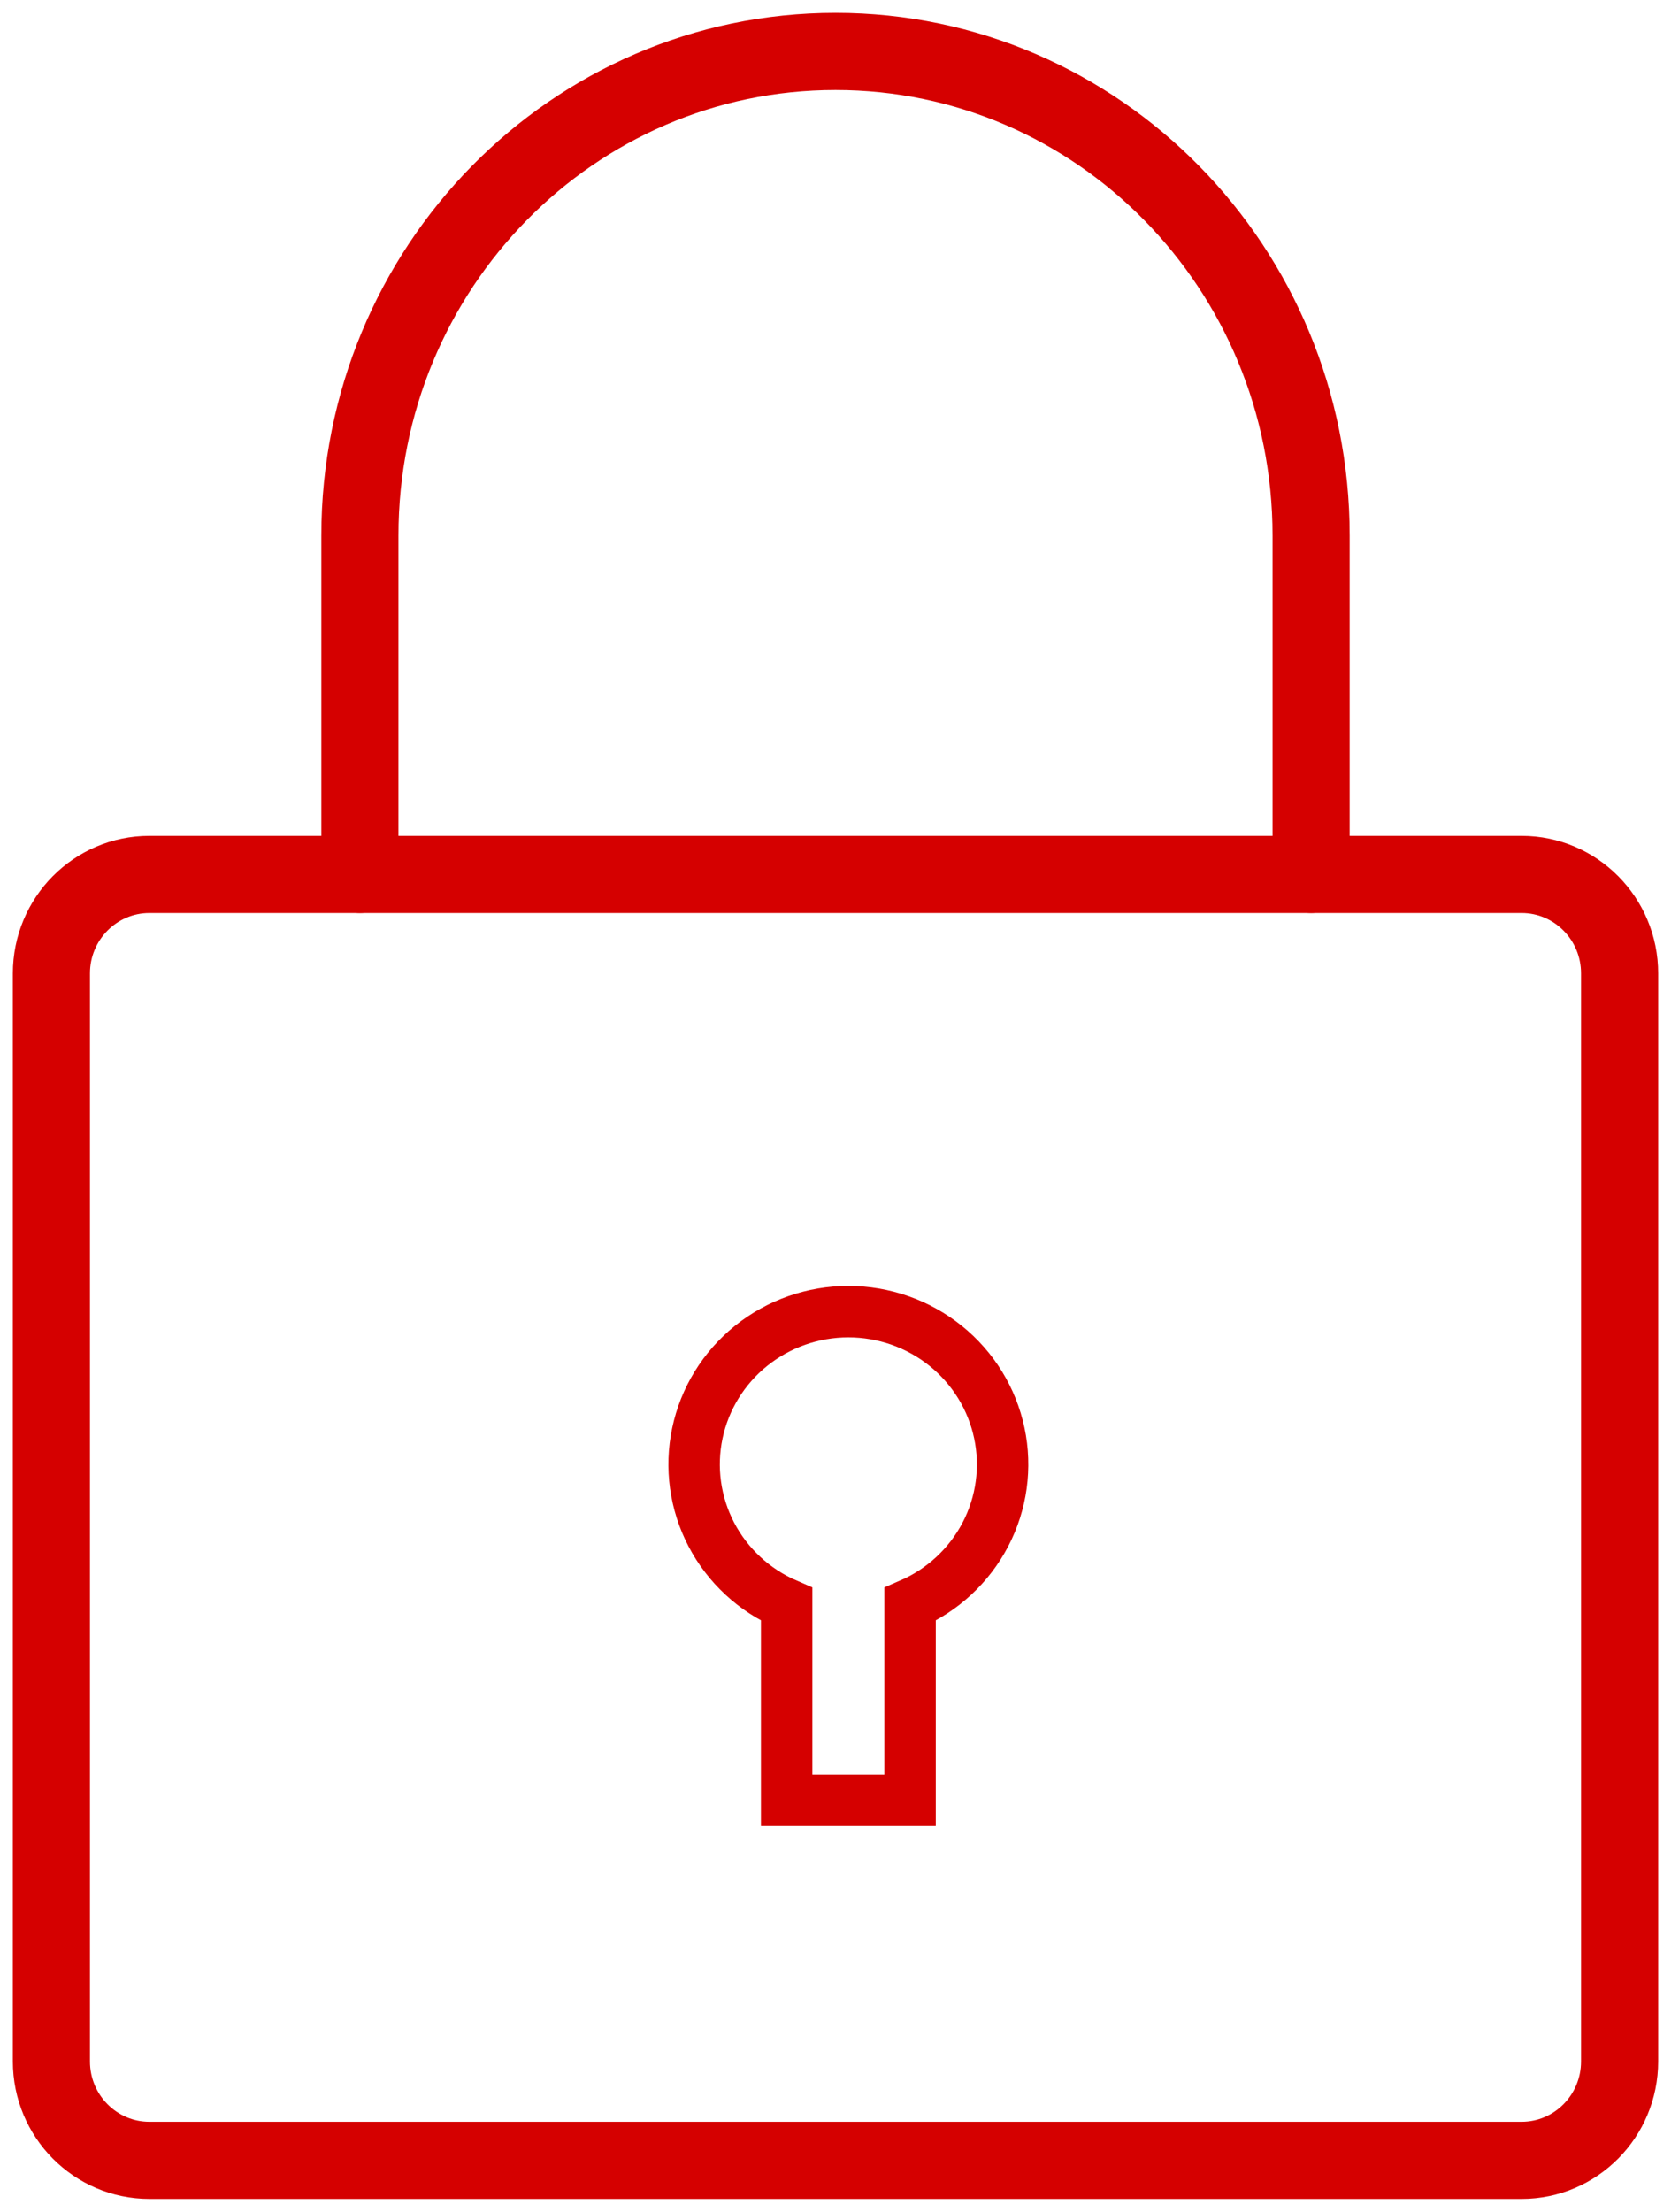 <svg width="65" height="86" viewBox="0 0 65 86" fill="none" xmlns="http://www.w3.org/2000/svg">
<path d="M5.812 84C3.708 84 2 82.277 2 80.154V37.846C2 35.723 3.708 34 5.812 34H59.188C61.292 34 63 35.723 63 37.846V80.154C63 82.277 61.292 84 59.188 84H5.812Z" stroke="#D50000" stroke-width="3" stroke-miterlimit="10" stroke-linecap="round"/>
<path d="M51 34C51 32.033 51 22.791 51 20.823C51 10.427 42.718 2 32.5 2C22.282 2 14 10.427 14 20.823C14 22.791 14 32.033 14 34" stroke="#D50000" stroke-width="3" stroke-miterlimit="10" stroke-linecap="round"/>
<path d="M30.6 62.38C29.337 61.835 28.302 60.875 27.669 59.663C27.037 58.451 26.845 57.06 27.127 55.725C27.408 54.389 28.146 53.191 29.215 52.33C30.285 51.47 31.622 51 33 51C34.378 51 35.715 51.47 36.785 52.33C37.854 53.191 38.592 54.389 38.873 55.725C39.155 57.06 38.964 58.451 38.331 59.663C37.698 60.875 36.663 61.835 35.4 62.38V70H30.6V62.38Z" stroke="#D50000" stroke-width="2"/>
</svg>
